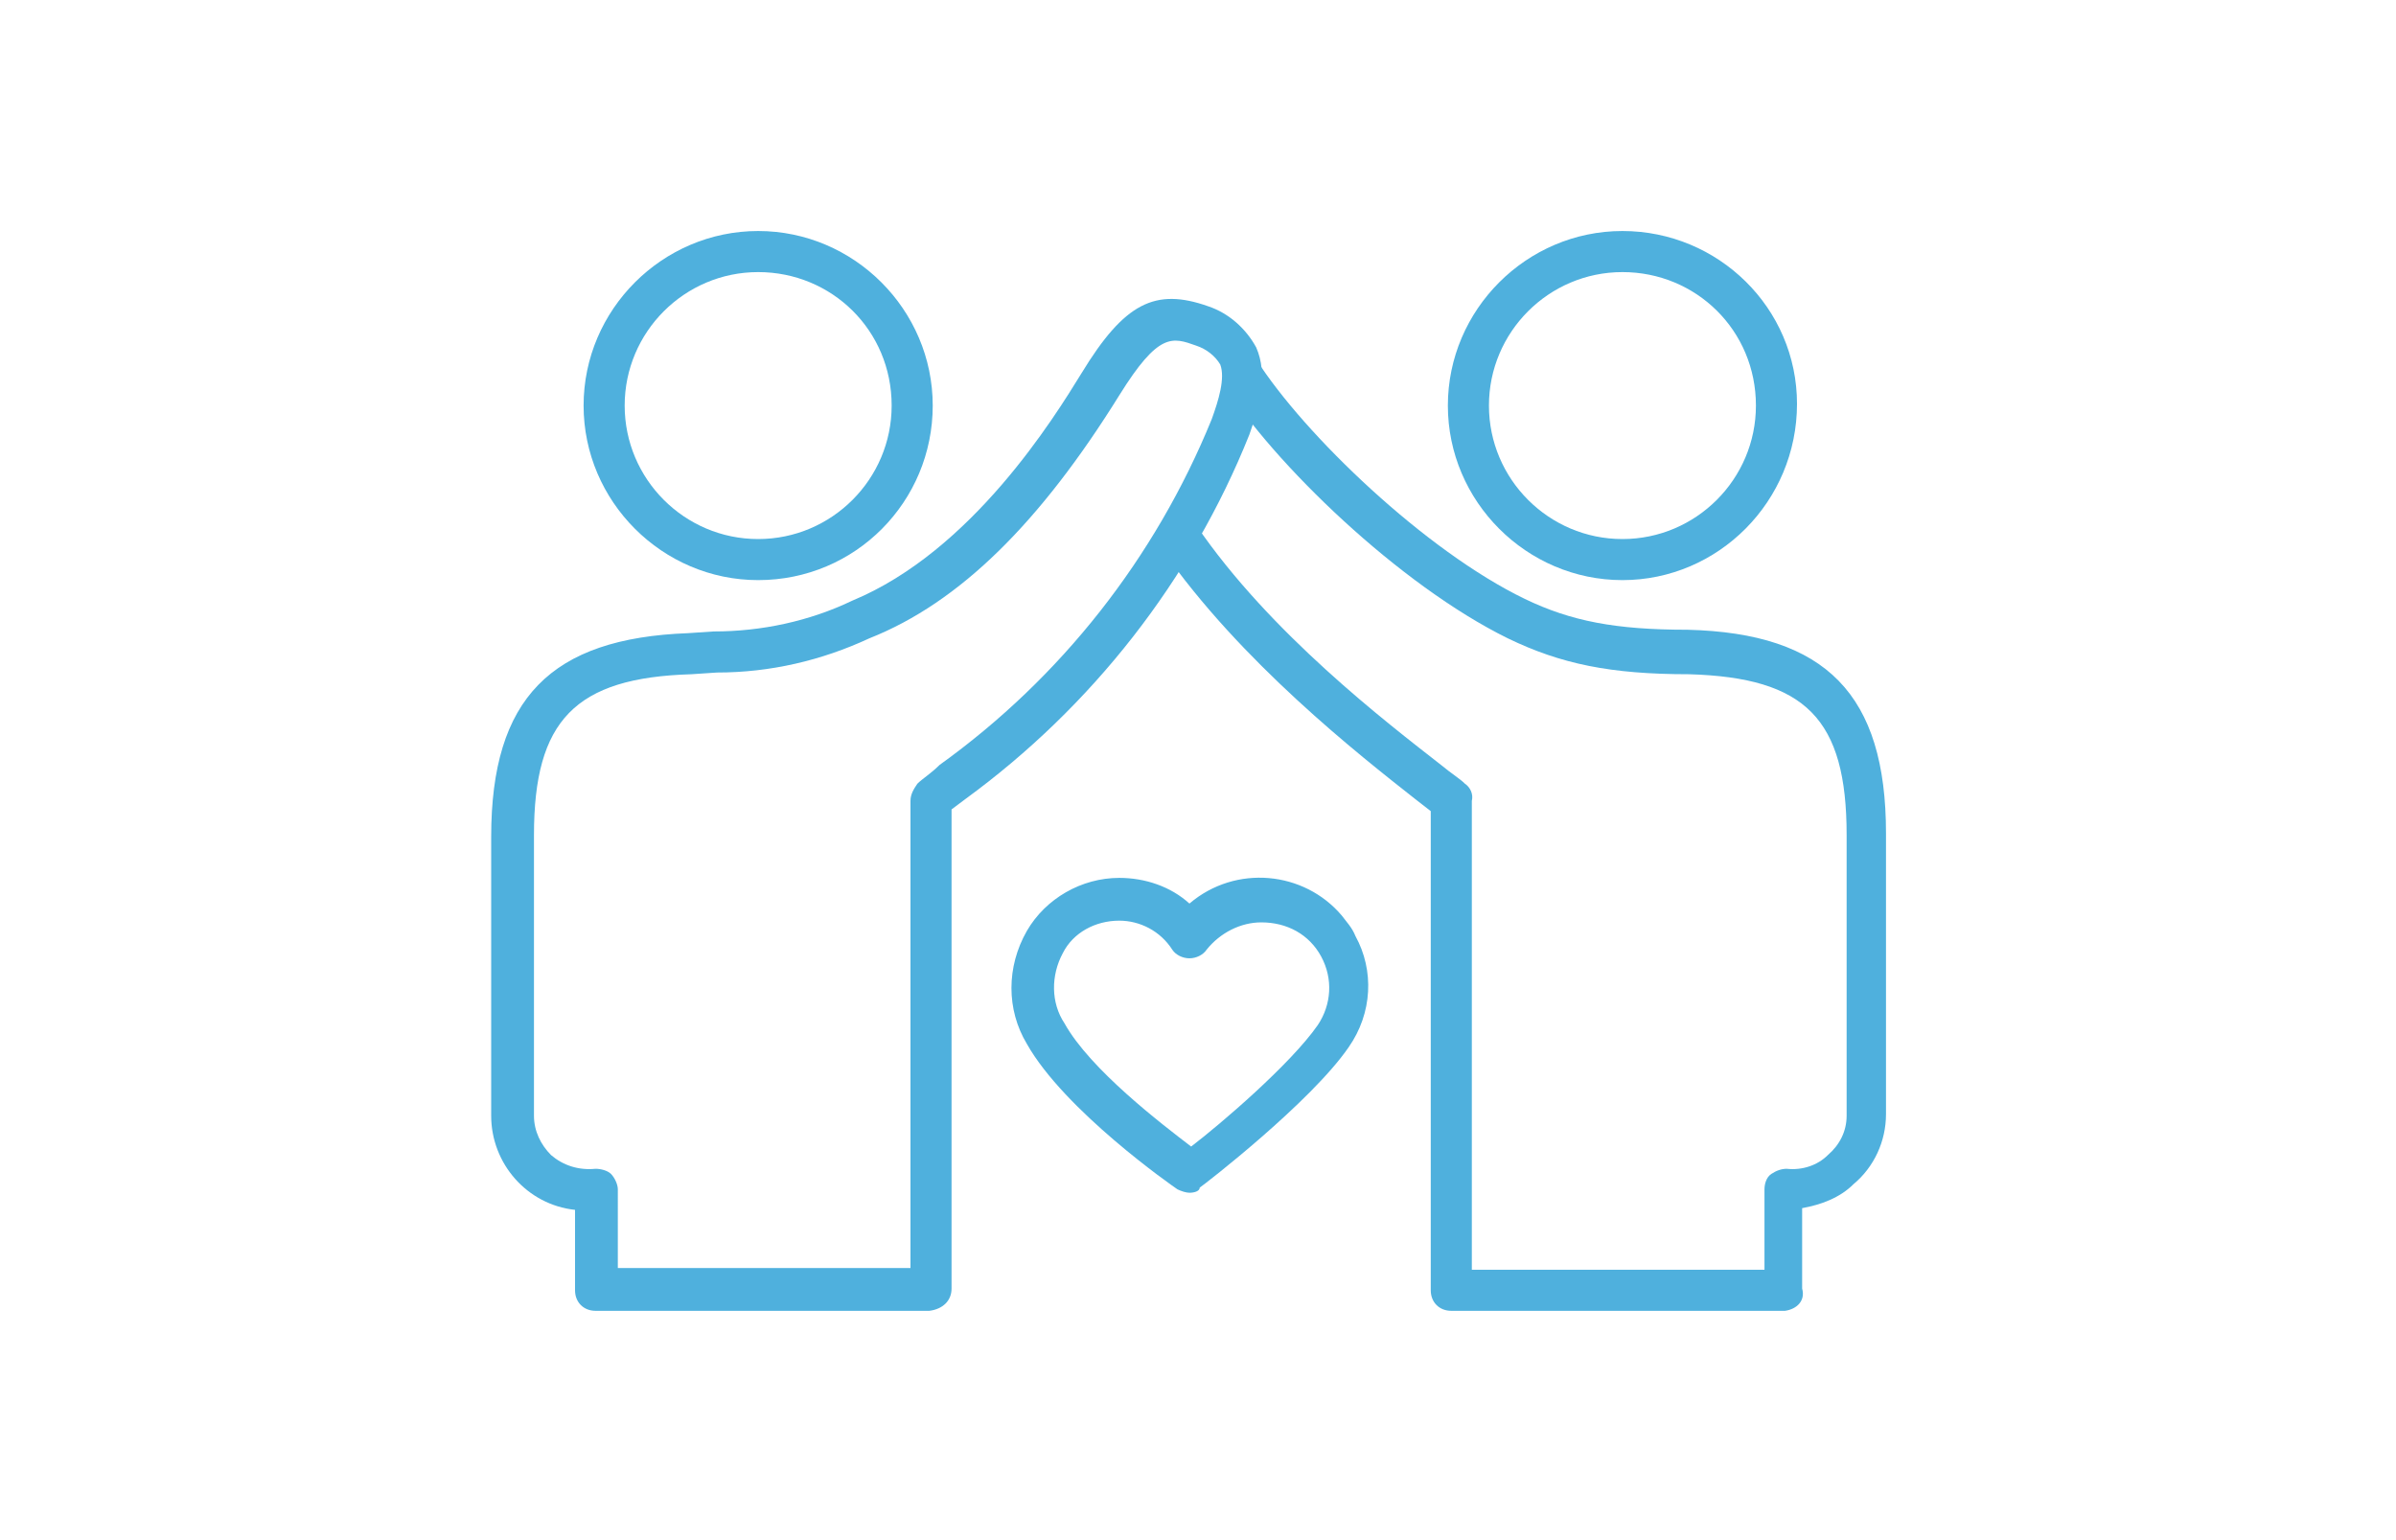 <?xml version="1.0" encoding="utf-8"?>
<!-- Generator: Adobe Illustrator 26.0.1, SVG Export Plug-In . SVG Version: 6.00 Build 0)  -->
<svg version="1.1" id="Layer_1" xmlns="http://www.w3.org/2000/svg" xmlns:xlink="http://www.w3.org/1999/xlink" x="0px" y="0px"
	 viewBox="0 0 140 90" style="enable-background:new 0 0 140 90;" xml:space="preserve">
<style type="text/css">
	.st0{fill:#4FB0DD;}
</style>
<g>
	<path class="st0" d="M69.5,69.7c-0.2,0-0.5-0.1-0.7-0.2c-0.3-0.2-6.6-4.6-8.8-8.5c-1.2-2-1.2-4.5,0-6.6c1.1-1.9,3.2-3.1,5.4-3.1
		c1.5,0,3,0.5,4.1,1.5c2.7-2.3,6.7-1.9,8.9,0.7c0.3,0.4,0.6,0.7,0.8,1.2c1.1,2,1,4.5-0.4,6.5c-2.2,3.2-8.4,8-8.7,8.2
		C70.1,69.6,69.8,69.7,69.5,69.7z M65.4,53.8c-1.4,0-2.7,0.7-3.3,1.9c-0.7,1.3-0.7,2.9,0.1,4.1c1.5,2.7,5.7,5.9,7.4,7.2
		c1.7-1.3,5.8-4.8,7.4-7.1c0.8-1.2,0.9-2.7,0.2-4c-0.7-1.3-2-2-3.5-2c-1.2,0-2.4,0.6-3.2,1.6c-0.2,0.3-0.6,0.5-1,0.5l0,0
		c-0.4,0-0.8-0.2-1-0.5C67.8,54.4,66.6,53.8,65.4,53.8z"/>
	<path class="st0" d="M104.3,76.6H84.8c-0.7,0-1.2-0.5-1.2-1.2v-28l-0.9-0.7c-3.3-2.6-10.2-8-14.8-14.6l2-1.4
		c4.3,6.3,11.1,11.5,14.3,14c0.6,0.5,1.1,0.8,1.4,1.1c0.3,0.2,0.5,0.6,0.4,1v27.4h17.1v-4.7c0-0.3,0.1-0.7,0.4-0.9
		c0.3-0.2,0.6-0.3,0.9-0.3c0.9,0.1,1.8-0.2,2.4-0.8c0.7-0.6,1.1-1.4,1.1-2.3V48.8c0-6.8-2.4-9.2-9.2-9.4c-4.6,0-7.5-0.6-10.6-2.1
		c-6.3-3.1-13.7-10.2-16.7-15l2-1.3c2.8,4.4,9.9,11.2,15.7,14c2.7,1.3,5.3,1.8,9.5,1.8c8.1,0.2,11.6,3.8,11.6,11.9v16.4
		c0,1.6-0.7,3.1-1.9,4.1c-0.8,0.8-1.9,1.2-3,1.4v4.7C105.5,76,105,76.5,104.3,76.6C104.3,76.6,104.3,76.6,104.3,76.6z"/>
	<path class="st0" d="M94.8,33.9c-5.6,0-10.2-4.6-10.2-10.2s4.6-10.2,10.2-10.2S105,18,105,23.6c0,0,0,0,0,0
		C105,29.3,100.4,33.9,94.8,33.9z M94.8,15.9c-4.3,0-7.8,3.5-7.8,7.8c0,4.3,3.5,7.8,7.8,7.8c4.3,0,7.8-3.5,7.8-7.8
		C102.6,19.3,99.1,15.9,94.8,15.9C94.8,15.9,94.8,15.9,94.8,15.9z"/>
	<path class="st0" d="M54.3,76.6H34.8c-0.7,0-1.2-0.5-1.2-1.2v-4.7c-2.8-0.3-4.9-2.7-4.9-5.5l0-16.3c0-8.1,3.5-11.6,11.5-11.9
		l1.5-0.1c2.8,0,5.6-0.6,8.1-1.8l0,0c7-2.9,11.8-10.7,13.4-13.3c2.5-4.1,4.3-5,7.4-3.9c1.2,0.4,2.2,1.3,2.8,2.4
		c0.7,1.6,0.2,3.4-0.4,5.1c-3.4,8.5-9.2,15.9-16.6,21.3l-0.8,0.6v28C55.6,76,55.1,76.5,54.3,76.6C54.4,76.6,54.4,76.6,54.3,76.6z
		 M36.1,74.1h17.1V46.8c0-0.4,0.2-0.7,0.4-1c0.3-0.3,0.8-0.6,1.3-1.1c7.1-5.1,12.6-12.1,15.9-20.2c0.4-1.1,0.8-2.4,0.5-3.2
		c-0.3-0.5-0.8-0.9-1.4-1.1c-1.4-0.5-2.2-0.8-4.5,2.9c-4.6,7.4-9.3,12.1-14.6,14.2l0,0c-2.8,1.3-5.8,2-8.9,2l-1.5,0.1
		c-6.8,0.2-9.2,2.7-9.2,9.4l0,16.4c0,0.9,0.4,1.7,1,2.3c0.7,0.6,1.6,0.9,2.6,0.8c0.3,0,0.7,0.1,0.9,0.3c0.2,0.2,0.4,0.6,0.4,0.9
		L36.1,74.1z"/>
	<path class="st0" d="M44.3,33.9c-5.6,0-10.2-4.6-10.2-10.2c0-5.6,4.6-10.2,10.2-10.2c5.6,0,10.2,4.6,10.2,10.2
		C54.5,29.3,50,33.9,44.3,33.9z M44.3,15.9c-4.3,0-7.8,3.5-7.8,7.8s3.5,7.8,7.8,7.8s7.8-3.5,7.8-7.8c0,0,0,0,0,0
		C52.1,19.3,48.6,15.9,44.3,15.9z"/>
</g>
</svg>
